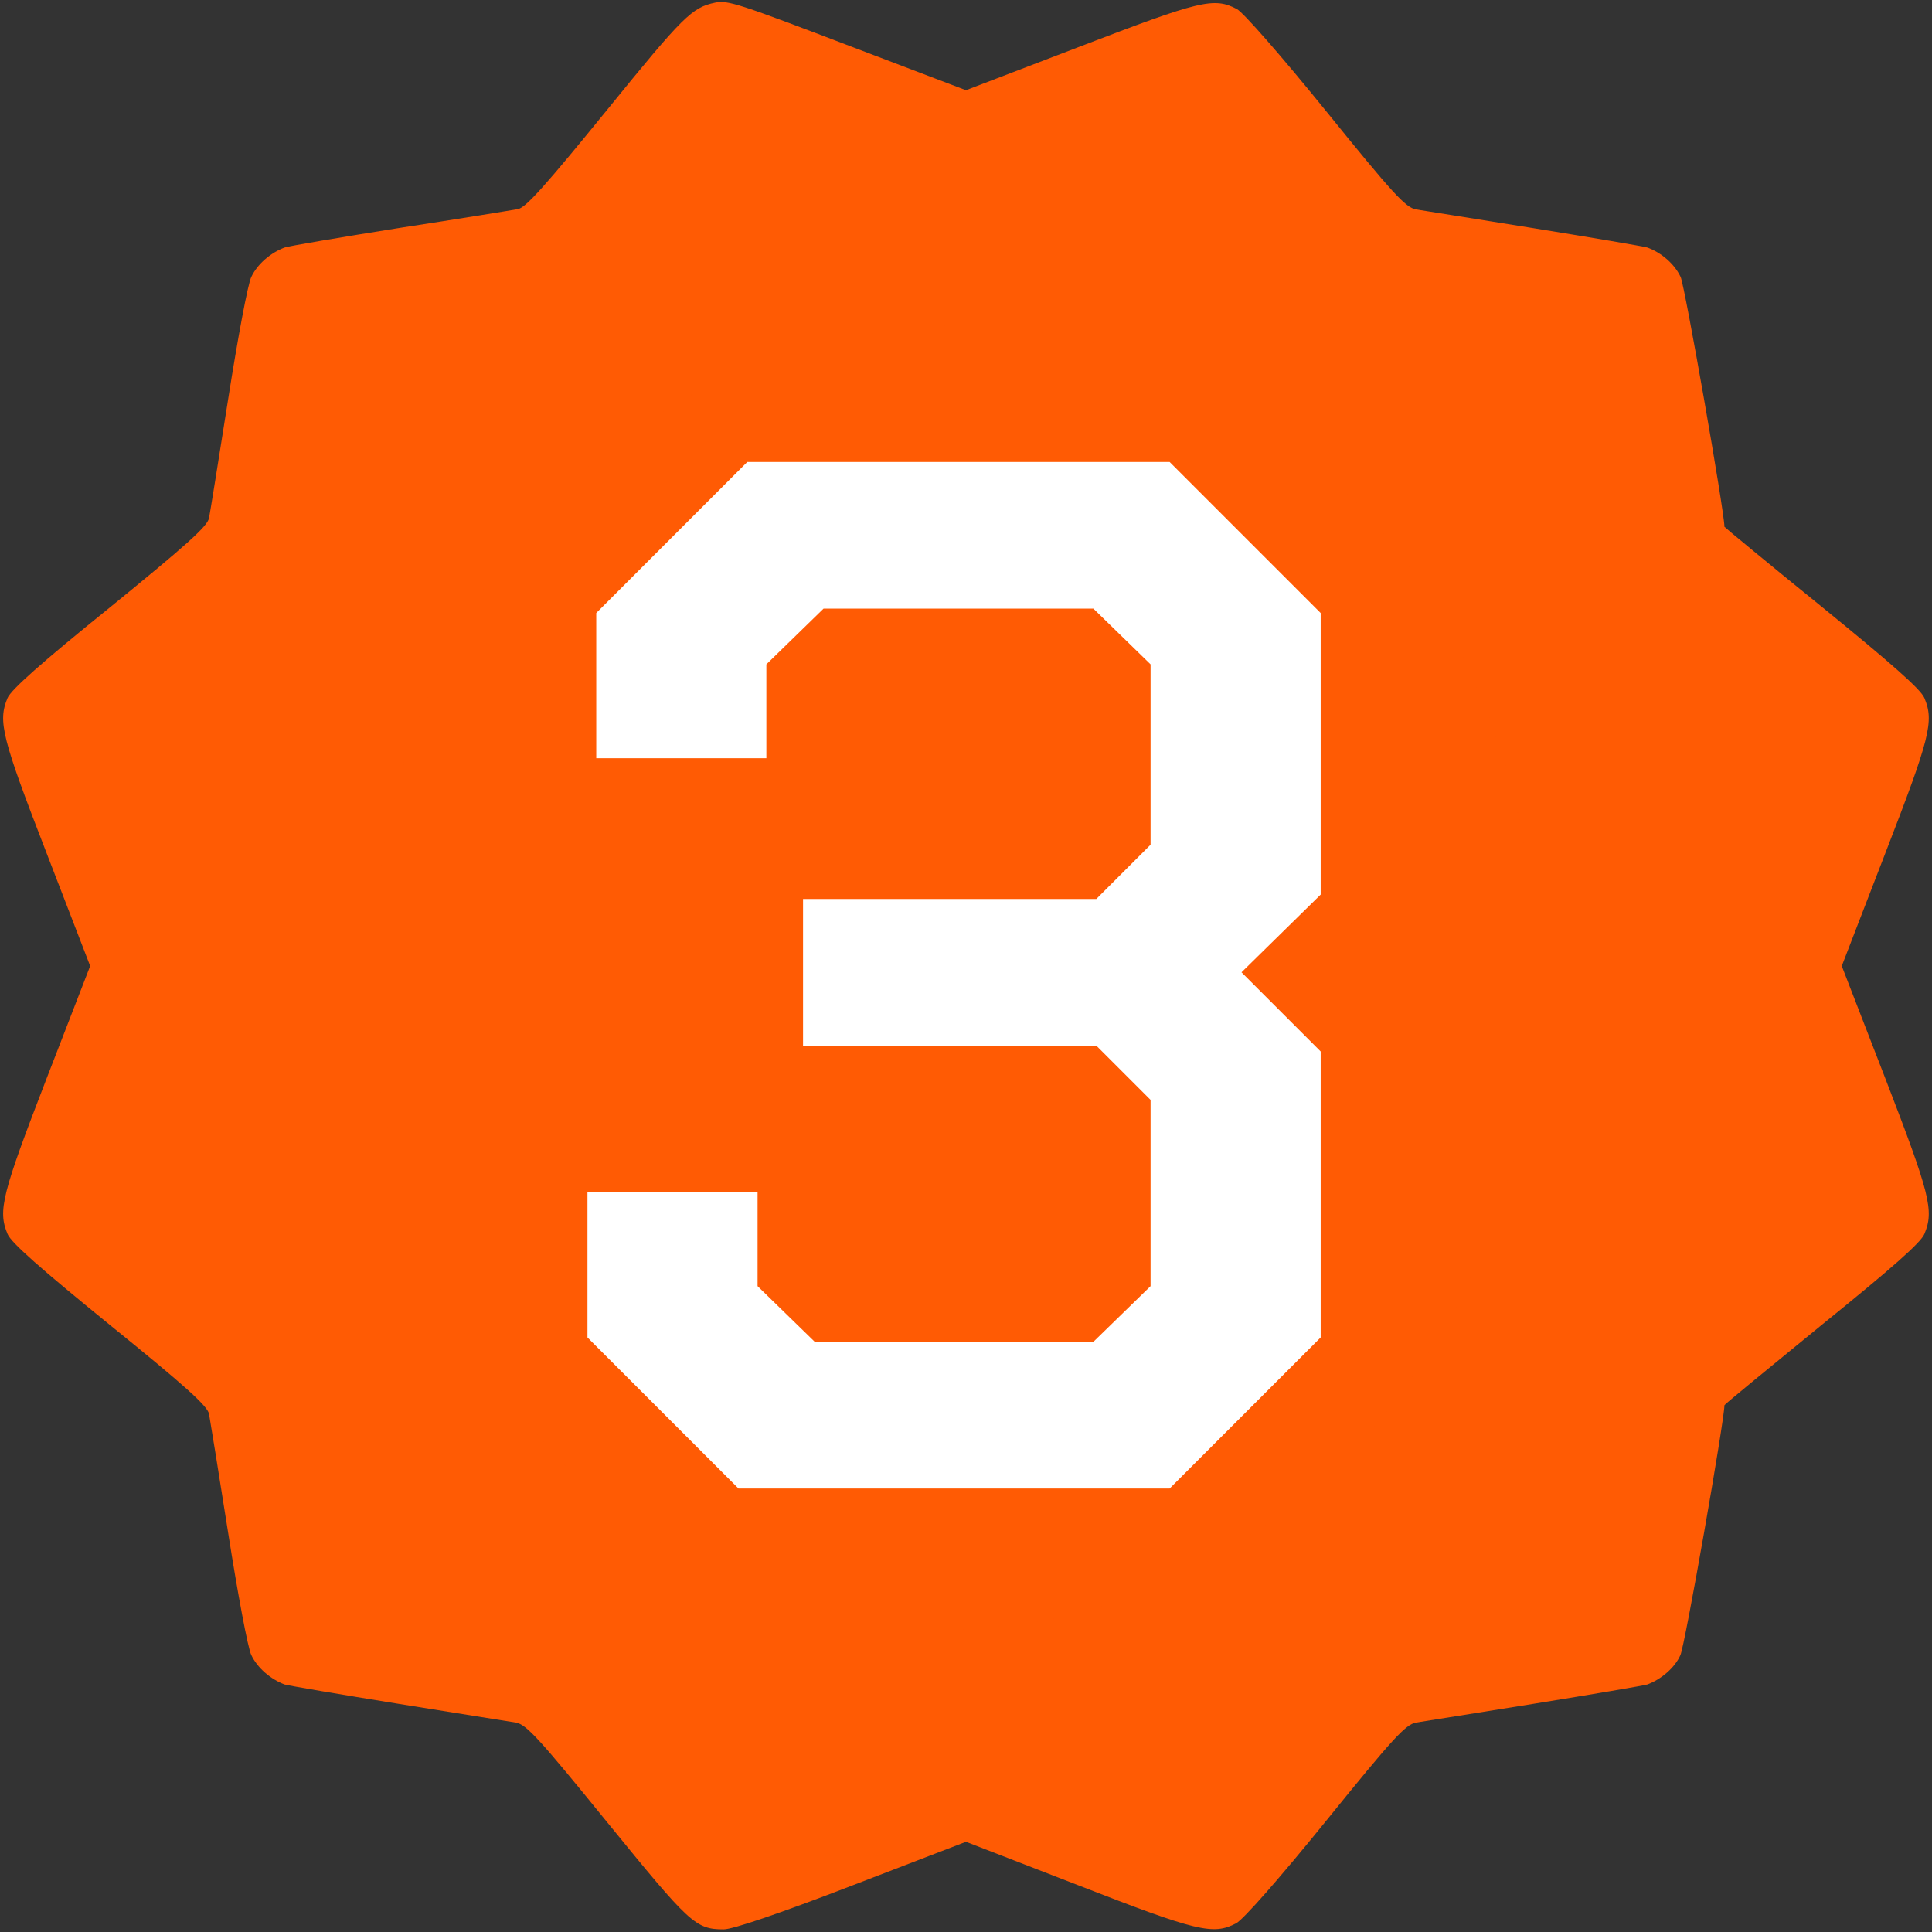 <?xml version="1.0" encoding="UTF-8"?> <svg xmlns="http://www.w3.org/2000/svg" width="60" height="60" viewBox="0 0 60 60" fill="none"><rect x="0" y="0" width="60" height="60" fill="#333333" stroke="none"/><g clip-path="url(#clip0_1178_609)"><path d="M22.206 0.082C21.491 0.234 21.222 0.492 18.855 3.41C16.968 5.73 16.335 6.445 16.089 6.492C15.901 6.527 14.249 6.797 12.409 7.078C10.569 7.371 8.964 7.641 8.835 7.688C8.401 7.852 7.991 8.203 7.804 8.602C7.698 8.812 7.382 10.512 7.089 12.375C6.796 14.238 6.526 15.914 6.491 16.09C6.444 16.348 5.753 16.957 3.409 18.867C1.288 20.578 0.339 21.422 0.233 21.68C-0.071 22.406 0.058 22.91 1.452 26.508L2.8 30L1.452 33.48C0.058 37.09 -0.071 37.594 0.233 38.32C0.339 38.59 1.276 39.41 3.409 41.145C5.741 43.031 6.444 43.664 6.491 43.91C6.526 44.098 6.796 45.762 7.089 47.625C7.382 49.488 7.698 51.188 7.804 51.398C7.991 51.797 8.401 52.148 8.835 52.312C8.952 52.348 10.534 52.617 12.351 52.91C14.155 53.203 15.819 53.461 16.018 53.496C16.347 53.555 16.733 53.977 18.855 56.59C21.421 59.742 21.597 59.918 22.476 59.918C22.757 59.918 24.21 59.426 26.46 58.559L29.999 57.199L33.48 58.547C37.183 59.988 37.675 60.105 38.39 59.73C38.612 59.613 39.737 58.336 41.179 56.555C43.265 53.977 43.651 53.555 43.98 53.496C44.179 53.461 45.843 53.203 47.647 52.91C49.464 52.617 51.046 52.348 51.163 52.312C51.597 52.148 52.007 51.797 52.183 51.41C52.323 51.141 53.554 44.109 53.554 43.641C53.554 43.617 54.913 42.504 56.577 41.145C58.722 39.41 59.659 38.59 59.765 38.32C60.069 37.594 59.94 37.09 58.546 33.48L57.198 30L58.546 26.508C59.94 22.91 60.069 22.406 59.765 21.68C59.659 21.41 58.722 20.59 56.577 18.844C54.913 17.496 53.554 16.371 53.554 16.359C53.554 15.891 52.323 8.871 52.194 8.602C52.007 8.203 51.608 7.852 51.163 7.688C51.046 7.652 49.464 7.383 47.647 7.09C45.843 6.797 44.179 6.539 43.98 6.504C43.651 6.445 43.265 6.023 41.179 3.445C39.784 1.723 38.612 0.387 38.413 0.281C37.698 -0.094 37.276 0.012 33.55 1.441L29.999 2.801L26.518 1.477C22.921 0.105 22.605 0 22.206 0.082ZM25.804 15.188C29.343 16.102 31.077 20.215 29.272 23.402C27.772 26.074 24.257 27.047 21.608 25.535C18.374 23.695 17.776 19.277 20.413 16.652C21.831 15.234 23.858 14.684 25.804 15.188ZM40.312 15.246C41.132 15.715 41.495 16.875 41.073 17.695C40.827 18.164 22.44 43.922 22.042 44.332C21.128 45.328 19.78 45.211 19.018 44.074C18.679 43.559 18.655 42.75 18.983 42.211C19.335 41.648 37.605 16.043 37.897 15.715C38.565 14.977 39.503 14.789 40.312 15.246ZM37.054 33.938C40.03 34.699 41.847 37.816 41.062 40.805C39.983 44.988 34.722 46.406 31.651 43.348C28.64 40.324 29.94 35.191 34.042 33.973C34.921 33.715 36.14 33.691 37.054 33.938Z" fill="#FF5B04"></path><path d="M23.965 18.868C22.383 19.22 22.055 21.329 23.426 22.184C24.621 22.911 26.18 22.032 26.18 20.637C26.18 19.454 25.113 18.598 23.965 18.868Z" fill="#FF5B04"></path><path d="M35.075 37.632C34.559 37.784 34.02 38.358 33.867 38.921C33.387 40.678 35.614 41.956 36.903 40.655C37.875 39.682 37.442 37.995 36.117 37.62C35.614 37.491 35.578 37.491 35.075 37.632Z" fill="#FF5B04"></path><path d="M25.567 10.677C9.751 14.6 6.471 38.142 20.178 47.689C32.128 55.798 47.709 45.989 47.709 30.425C47.709 17.216 37.048 7.668 25.567 10.677Z" fill="#FF5B04"></path></g><path d="M18.244 41.536V37.027H23.527V39.942L25.303 41.672H33.956L35.732 39.942V34.158L34.047 32.473H24.939V27.919H34.047L35.732 26.233V20.632L33.956 18.901H25.576L23.8 20.632V23.547H18.517V19.038L23.208 14.347H36.324L41.015 19.038V27.782L38.556 30.196L41.015 32.655V41.536L36.324 46.227H22.935L18.244 41.536Z" fill="white"></path><defs><clipPath id="clip0_1178_609"><rect width="60" height="60" fill="white"></rect></clipPath></defs></svg> 